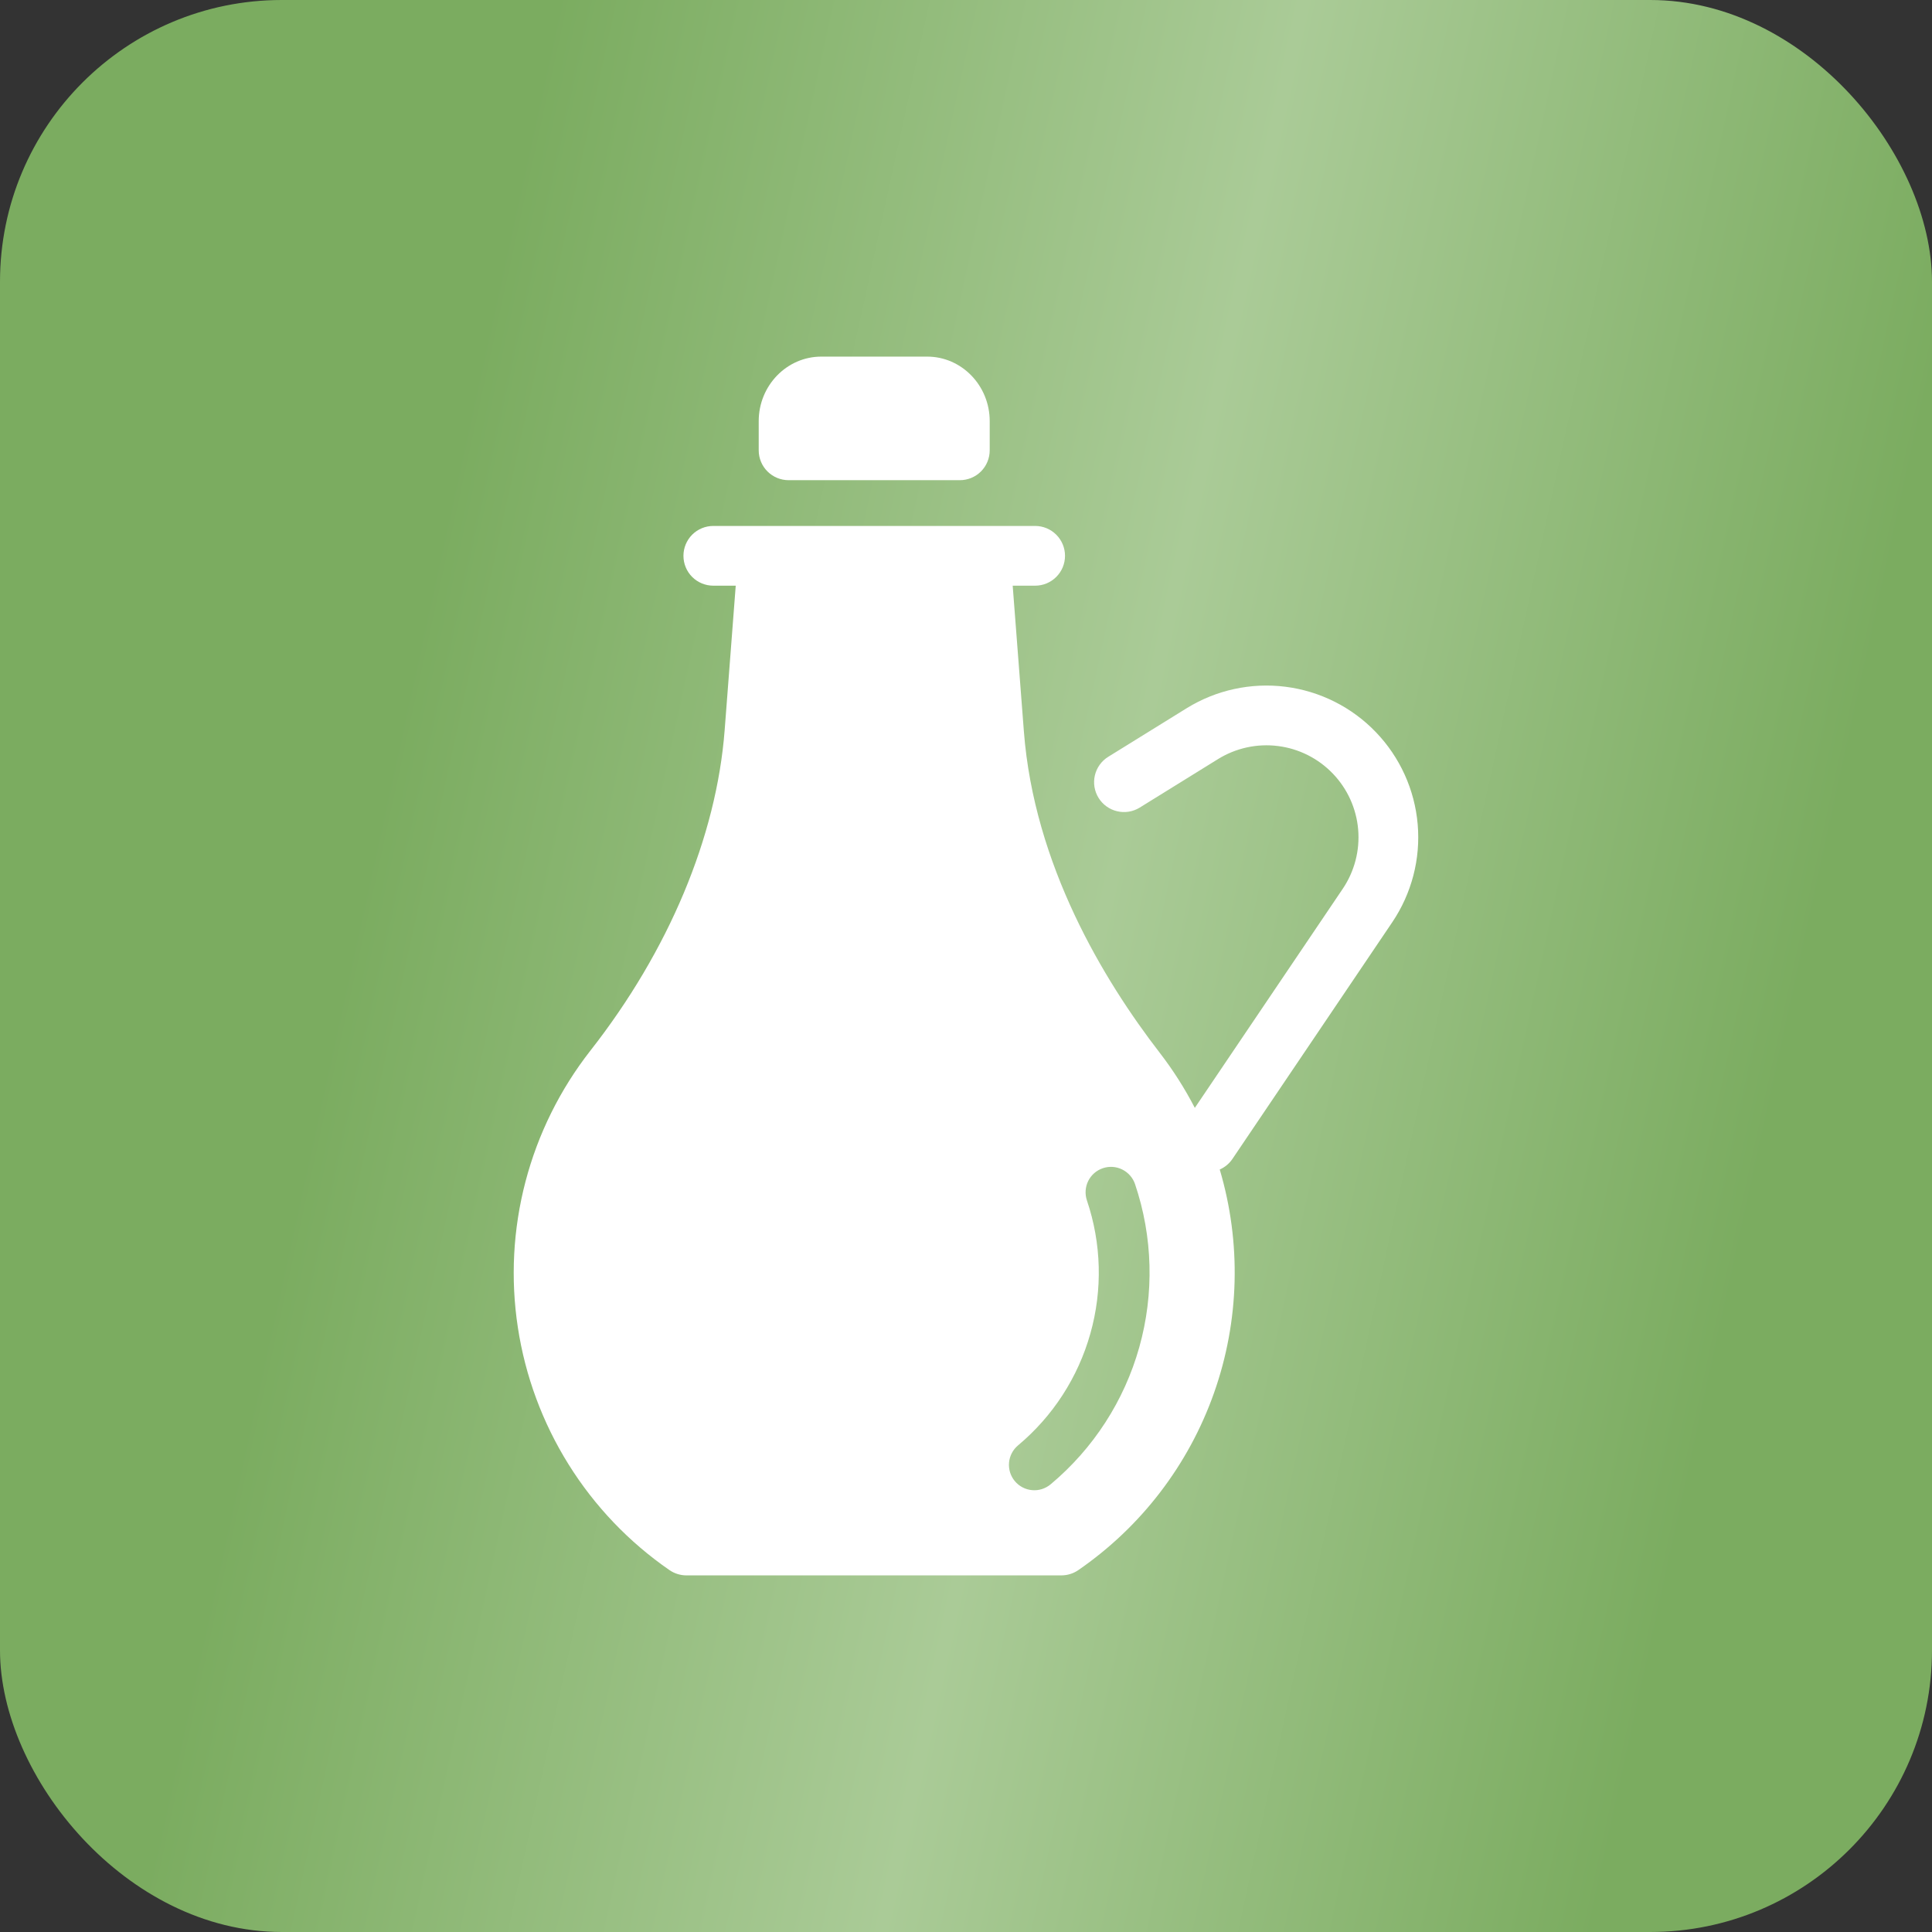 <svg width="48" height="48" viewBox="0 0 48 48" fill="none" xmlns="http://www.w3.org/2000/svg">
<rect x="0" y="0" width="48" height="48" fill="#333333" stroke="none"/>
<rect width="48" height="48" rx="7" fill="url(#paint0_linear_1306_2302)"/>
<path d="M19.593 11.93H23.847C24.044 11.93 24.233 11.852 24.372 11.713C24.511 11.574 24.589 11.385 24.589 11.188V10.463C24.589 9.579 23.892 8.86 23.035 8.86H20.405C19.548 8.86 18.85 9.579 18.85 10.463V11.188C18.85 11.385 18.928 11.574 19.068 11.713C19.207 11.852 19.396 11.93 19.593 11.93Z" fill="white"/>
<path d="M30.619 28.794L34.59 22.913C35.073 22.198 35.296 21.339 35.222 20.48C35.148 19.62 34.781 18.812 34.183 18.19C33.586 17.568 32.792 17.17 31.936 17.062C31.081 16.954 30.214 17.143 29.48 17.597L27.533 18.803C27.366 18.907 27.247 19.072 27.202 19.264C27.157 19.455 27.19 19.657 27.294 19.824C27.397 19.991 27.563 20.11 27.754 20.155C27.946 20.201 28.147 20.168 28.315 20.065L30.262 18.859C30.706 18.584 31.232 18.469 31.751 18.535C32.27 18.6 32.751 18.842 33.113 19.219C33.476 19.596 33.698 20.086 33.743 20.607C33.788 21.128 33.652 21.649 33.36 22.082L29.685 27.525C29.436 27.044 29.145 26.586 28.814 26.157C27.414 24.344 25.693 21.487 25.438 18.172L25.16 14.551H25.718C25.915 14.551 26.103 14.473 26.242 14.334C26.382 14.195 26.46 14.006 26.46 13.809C26.46 13.612 26.382 13.424 26.242 13.284C26.103 13.145 25.915 13.067 25.718 13.067H17.722C17.525 13.067 17.336 13.145 17.197 13.284C17.058 13.424 16.98 13.612 16.98 13.809C16.98 14.006 17.058 14.195 17.197 14.334C17.336 14.473 17.525 14.551 17.722 14.551H18.279L18.004 18.139C17.8 20.791 16.615 23.619 14.668 26.103C13.915 27.066 13.366 28.173 13.056 29.355C12.746 30.538 12.681 31.772 12.866 32.98C13.05 34.189 13.479 35.347 14.127 36.384C14.774 37.421 15.627 38.314 16.633 39.009C16.757 39.094 16.904 39.14 17.054 39.14H26.368C26.518 39.14 26.665 39.095 26.789 39.01C28.351 37.934 29.532 36.392 30.163 34.604C30.795 32.816 30.844 30.874 30.304 29.056C30.432 29 30.541 28.909 30.619 28.794ZM26.102 36.878C26.038 36.931 25.965 36.971 25.886 36.996C25.807 37.021 25.724 37.03 25.641 37.022C25.558 37.015 25.478 36.991 25.405 36.953C25.331 36.914 25.266 36.862 25.213 36.798C25.16 36.735 25.12 36.661 25.095 36.582C25.071 36.503 25.062 36.42 25.069 36.337C25.077 36.255 25.1 36.175 25.139 36.101C25.177 36.028 25.23 35.963 25.293 35.91C26.159 35.186 26.785 34.218 27.09 33.131C27.396 32.045 27.366 30.892 27.004 29.824C26.951 29.665 26.962 29.492 27.036 29.342C27.11 29.192 27.24 29.078 27.399 29.024C27.557 28.97 27.73 28.981 27.88 29.055C28.03 29.129 28.145 29.259 28.199 29.417C28.642 30.727 28.679 32.141 28.305 33.472C27.931 34.804 27.163 35.991 26.102 36.878Z" fill="white"/>
<defs>
<linearGradient id="paint0_linear_1306_2302" x1="6.302" y1="6.20815e-07" x2="56.112" y2="10.887" gradientUnits="userSpaceOnUse">
<stop offset="0.144" stop-color="#7BAC60"/>
<stop offset="0.5" stop-color="#AACB97"/>
<stop offset="0.839" stop-color="#7BAC60"/>
</linearGradient>
</defs>
</svg>
